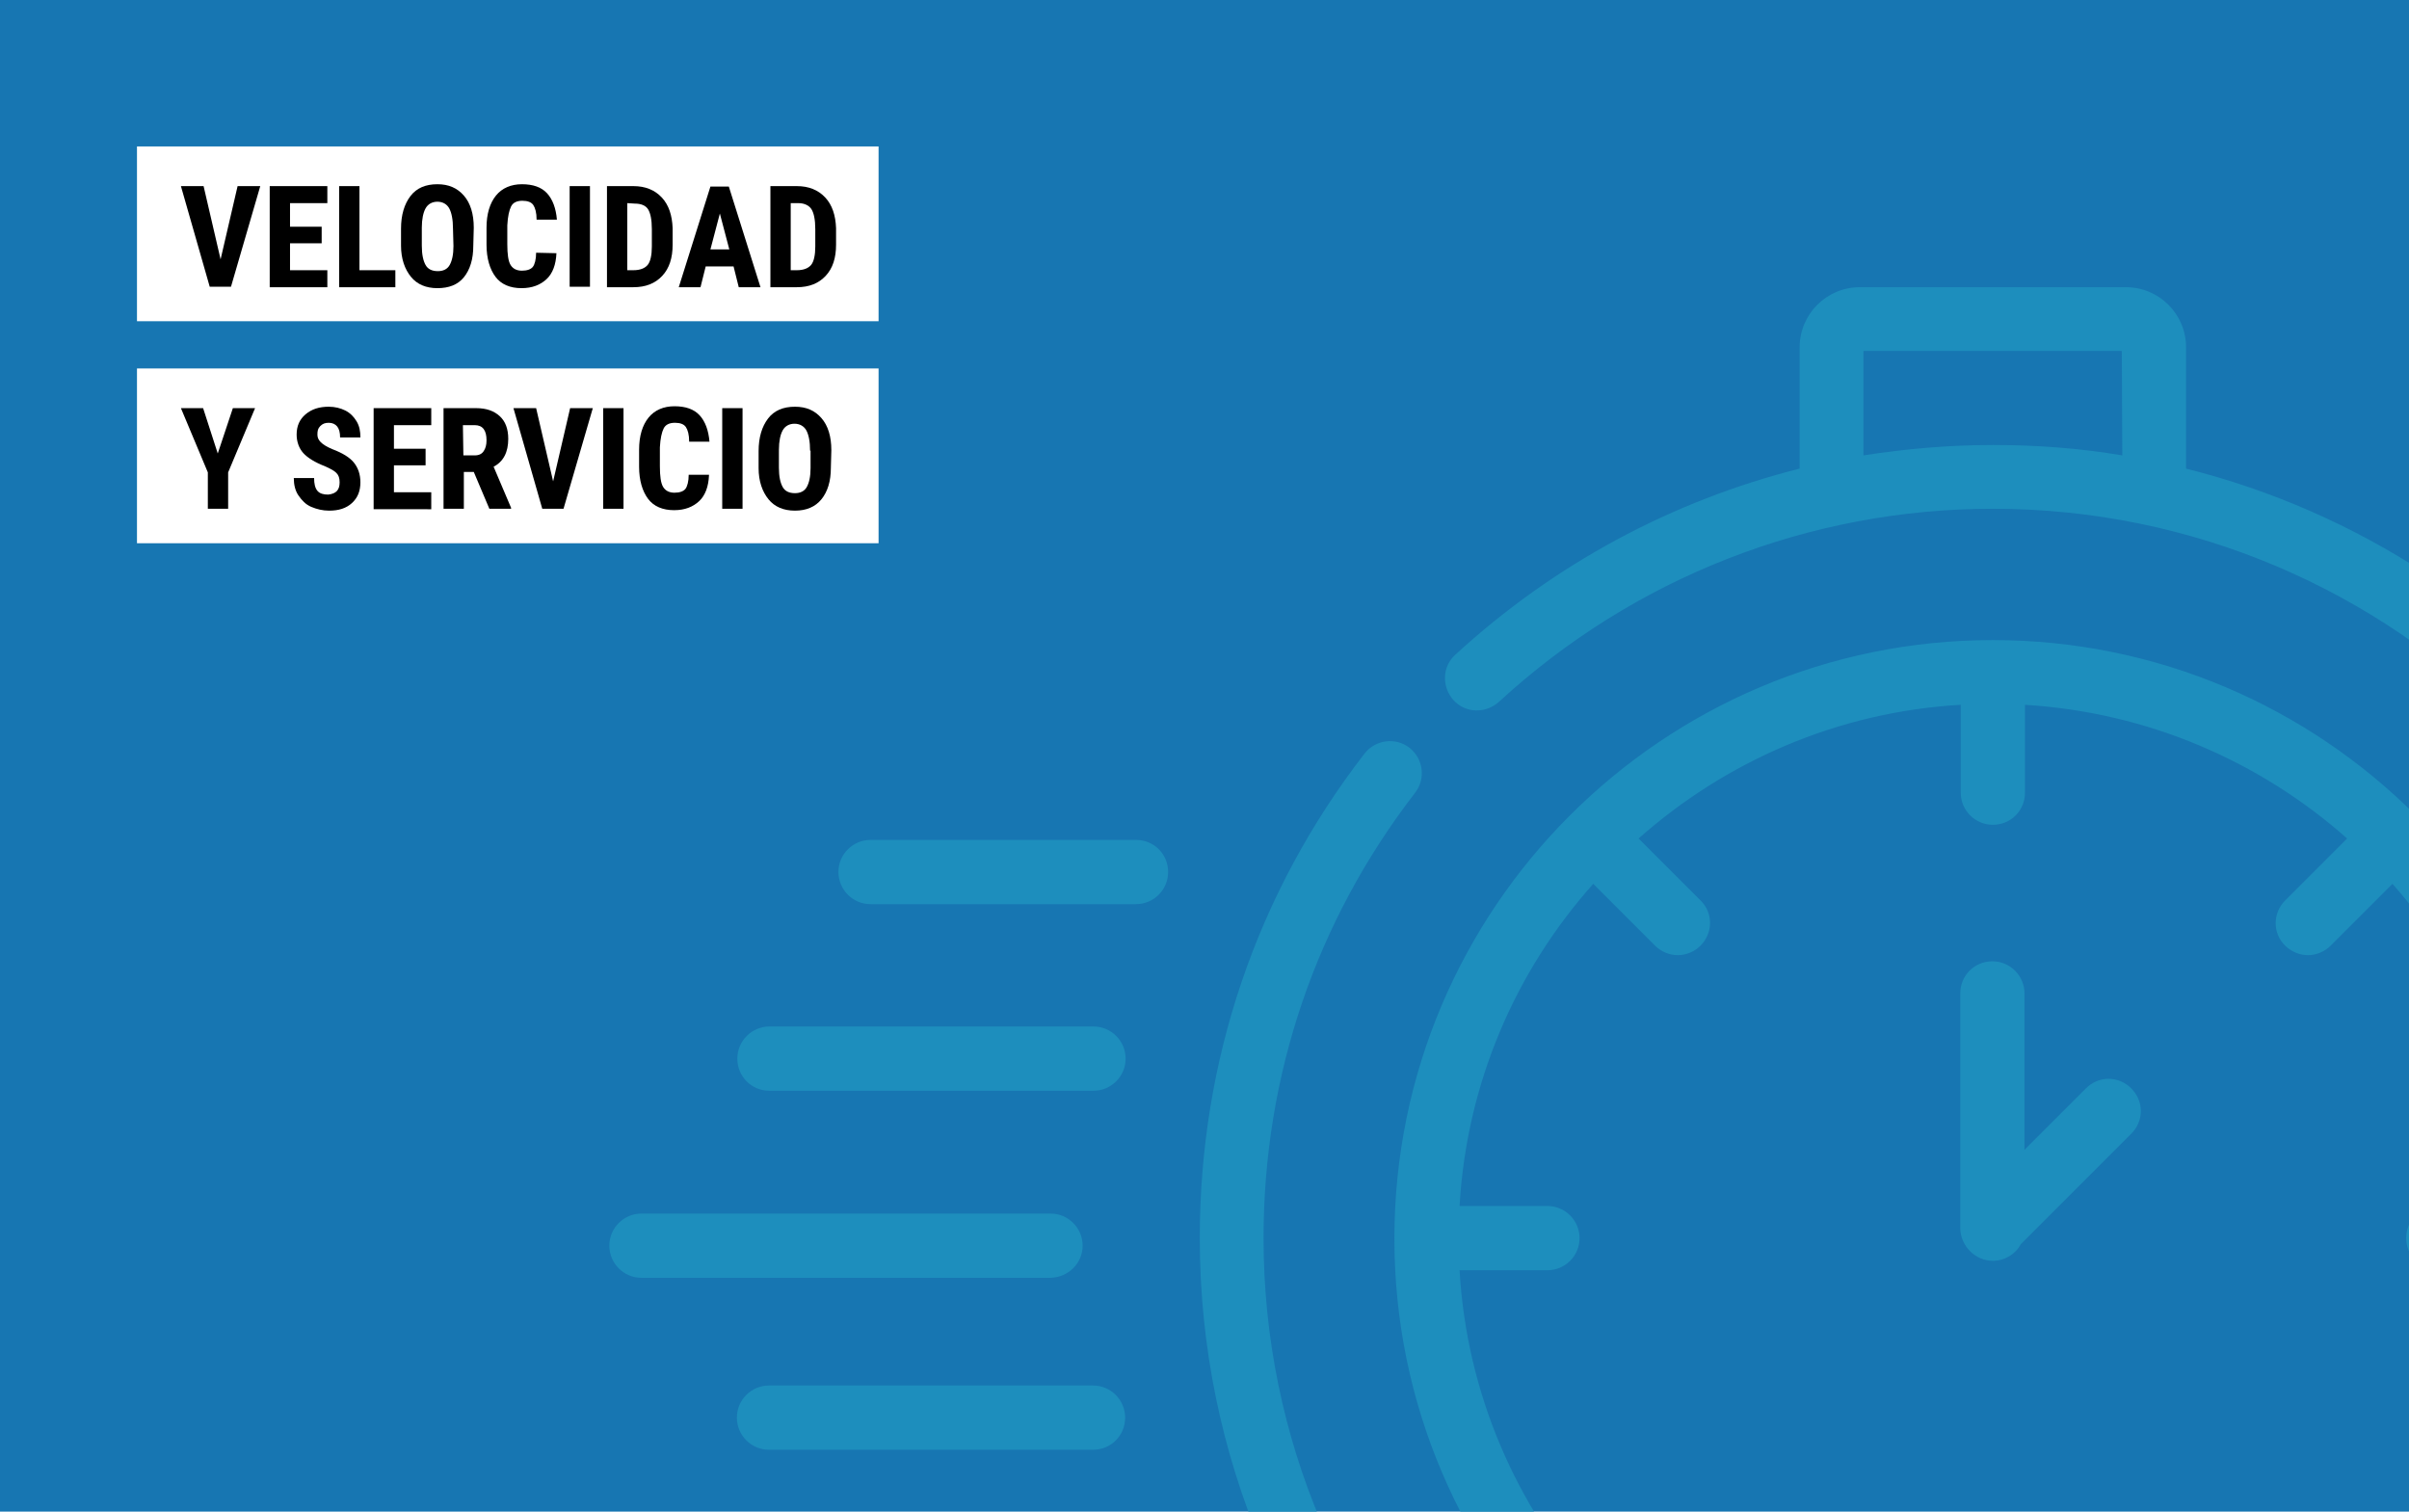 <?xml version="1.0" encoding="utf-8"?>
<!-- Generator: Adobe Illustrator 21.0.0, SVG Export Plug-In . SVG Version: 6.00 Build 0)  -->
<svg version="1.1" id="Layer_1" xmlns="http://www.w3.org/2000/svg" xmlns:xlink="http://www.w3.org/1999/xlink" x="0px" y="0px"
	 viewBox="0 0 510 320" style="enable-background:new 0 0 510 320;" xml:space="preserve">
<style type="text/css">
	.st0{fill:#1776B2;}
	.st1{fill:#1D8EBD;}
	.st2{fill:#FFFFFF;}
</style>
<rect class="st0" width="510" height="320"/>
<g>
	<g>
		<path class="st1" d="M421.9,388.9c69.9,0,126.7-56.8,126.7-126.7s-56.8-126.7-126.7-126.7s-126.7,56.8-126.7,126.7
			C295.2,332,352,388.9,421.9,388.9z M337.3,187.1l13.1,13.1c1.3,1.3,3.1,2,4.8,2c1.7,0,3.5-0.7,4.8-2c2.7-2.7,2.7-7,0-9.6
			l-13.1-13.1c18.4-16.3,42.1-26.8,68.2-28.3v18.6c0,3.7,3,6.8,6.8,6.8s6.8-3,6.8-6.8v-18.6c26.1,1.6,49.8,12,68.2,28.3l-13.1,13.1
			c-2.7,2.7-2.7,7,0,9.6c1.3,1.3,3.1,2,4.8,2c1.7,0,3.5-0.7,4.8-2l13.1-13.1c16.3,18.4,26.8,42.1,28.3,68.2h-18.6
			c-3.8,0-6.8,3-6.8,6.8c0,3.7,3,6.8,6.8,6.8h18.6c-1.6,26.1-12,49.8-28.3,68.2L493.4,324c-2.7-2.7-7-2.7-9.6,0
			c-2.7,2.7-2.7,7,0,9.6l13.1,13.1c-18.4,16.3-42.1,26.8-68.2,28.3v-18.6c0-3.7-3-6.8-6.8-6.8s-6.8,3-6.8,6.8V375
			c-26.1-1.6-49.8-12-68.2-28.3l13.1-13.1c2.7-2.7,2.7-7,0-9.6c-2.7-2.7-6.9-2.7-9.6,0l-13.1,13.1C321,318.7,310.5,295,309,268.9
			h18.6c3.7,0,6.8-3,6.8-6.8c0-3.7-3-6.8-6.8-6.8l0,0H309C310.5,229.2,320.9,205.5,337.3,187.1z M504.2,392.8
			c-24.6,15.5-53.1,23.7-82.3,23.7c-85.1,0-154.4-69.3-154.4-154.4c0-34.5,11.1-67.1,32.1-94.3c2.3-3,1.7-7.2-1.2-9.5
			c-3-2.3-7.2-1.7-9.5,1.2C266,189.1,254,224.6,254,262.1c0,92.6,75.4,168,168,168c31.8,0,62.8-8.9,89.6-25.8c3.2-2,4.1-6.2,2.1-9.4
			C511.6,391.7,507.4,390.8,504.2,392.8z M462.8,99.2L462.8,99.2V73.5c0-7-5.7-12.7-12.7-12.7h-56.4c-7,0-12.7,5.7-12.7,12.7v25.7
			c-27,6.8-52,20.2-72.9,39.4c-2.8,2.5-2.9,6.8-0.4,9.6s6.8,2.9,9.6,0.4c28.6-26.3,65.7-40.9,104.6-40.9
			c85.1,0,154.4,69.3,154.4,154.4c0,43.7-18.6,85.6-51.2,114.8c-2.8,2.5-3,6.8-0.5,9.6c1.3,1.5,3.2,2.2,5,2.2c1.6,0,3.2-0.6,4.5-1.7
			c35.4-31.8,55.6-77.4,55.6-124.9C589.9,183.6,535.8,117.5,462.8,99.2z M449.3,96.4c-8.9-1.5-18-2.2-27.4-2.2
			c-9.2,0-18.4,0.8-27.4,2.2V74.3h54.7L449.3,96.4L449.3,96.4z M421.9,266.9c2.5,0,4.8-1.4,5.9-3.5l23.4-23.4c2.7-2.7,2.7-6.9,0-9.6
			c-2.7-2.7-6.9-2.7-9.6,0l-13,13v-33.1c0-3.7-3-6.8-6.8-6.8s-6.8,3-6.8,6.8v49.8C415.1,263.8,418.2,266.9,421.9,266.9z
			 M229.2,263.7c0-3.7-3-6.8-6.8-6.8h-86.6c-3.7,0-6.8,3-6.8,6.8c0,3.7,3,6.8,6.8,6.8h86.6C226.2,270.4,229.2,267.4,229.2,263.7z
			 M162.9,230.9h68.6c3.7,0,6.8-3,6.8-6.8c0-3.7-3-6.8-6.8-6.8h-68.6c-3.7,0-6.8,3-6.8,6.8C156.1,227.9,159.1,230.9,162.9,230.9z
			 M240.5,177.8h-56.2c-3.7,0-6.8,3-6.8,6.8c0,3.7,3,6.8,6.8,6.8h56.2c3.7,0,6.8-3,6.8-6.8S244.3,177.8,240.5,177.8z M238.2,300.1
			c0-3.7-3-6.8-6.8-6.8h-68.6c-3.7,0-6.8,3-6.8,6.8c0,3.7,3,6.8,6.8,6.8h68.6C235.2,306.9,238.2,303.9,238.2,300.1z M240.5,332.9
			h-56.2c-3.7,0-6.8,3-6.8,6.8c0,3.7,3,6.8,6.8,6.8h56.2c3.7,0,6.8-3,6.8-6.8S244.3,332.9,240.5,332.9z"/>
	</g>
</g>
<rect x="29" y="31" class="st2" width="157" height="37"/>
<g>
	<path d="M46.7,54.9l3.6-15.5h4.8l-6.2,21.3h-4.5l-6.1-21.3h4.8L46.7,54.9z"/>
	<path d="M68.1,51.5h-6.7v5.7h7.9v3.6H57.1V39.4h12.2V43h-7.9v5h6.7C68.1,48,68.1,51.5,68.1,51.5z"/>
	<path d="M76.1,57.2h7.6v3.6H71.8V39.4h4.3C76.1,39.4,76.1,57.2,76.1,57.2z"/>
	<path d="M100.2,52c0,2.9-0.7,5.1-2,6.7S95,61,92.6,61s-4.3-0.8-5.6-2.4s-2.1-3.8-2.1-6.6v-3.6c0-2.9,0.7-5.2,2-6.9s3.2-2.5,5.7-2.5
		c2.4,0,4.2,0.8,5.6,2.4s2.1,3.9,2.1,6.8L100.2,52L100.2,52z M95.9,48.4c0-1.9-0.3-3.4-0.8-4.3s-1.4-1.4-2.5-1.4s-2,0.5-2.5,1.4
		s-0.8,2.3-0.8,4.1V52c0,1.9,0.3,3.2,0.8,4.1s1.4,1.3,2.6,1.3c1.1,0,2-0.4,2.5-1.3s0.8-2.2,0.8-4L95.9,48.4L95.9,48.4z"/>
	<path d="M117.8,53.6c-0.1,2.4-0.8,4.3-2.1,5.5s-3,1.9-5.3,1.9c-2.4,0-4.3-0.8-5.5-2.4s-1.9-3.9-1.9-6.8v-3.6c0-2.9,0.7-5.2,2-6.8
		s3.2-2.4,5.5-2.4s4.1,0.6,5.3,1.9s1.9,3.2,2.1,5.6h-4.3c0-1.5-0.3-2.5-0.7-3.1s-1.2-0.9-2.3-0.9c-1.2,0-2,0.4-2.4,1.2
		s-0.7,2.1-0.8,4v4c0,2.1,0.2,3.6,0.7,4.4s1.3,1.2,2.4,1.2s1.9-0.3,2.3-0.8s0.7-1.6,0.7-3L117.8,53.6L117.8,53.6z"/>
	<path d="M124.9,60.7h-4.3V39.4h4.3V60.7z"/>
	<path d="M128.5,60.7V39.4h5.6c2.5,0,4.5,0.8,6,2.4s2.2,3.8,2.3,6.5v3.5c0,2.8-0.7,5-2.2,6.6s-3.5,2.4-6.1,2.4h-5.6V60.7z M132.8,43
		v14.2h1.3c1.4,0,2.4-0.4,3-1.1s0.9-2.1,0.9-3.9v-3.7c0-2-0.3-3.4-0.8-4.2s-1.5-1.2-2.8-1.2L132.8,43L132.8,43z"/>
	<path d="M155.3,56.4h-5.9l-1.1,4.4h-4.6l6.7-21.3h3.9l6.7,21.3h-4.6L155.3,56.4z M150.4,52.8h4l-2-7.6L150.4,52.8z"/>
	<path d="M163.1,60.7V39.4h5.6c2.5,0,4.5,0.8,6,2.4s2.2,3.8,2.3,6.5v3.5c0,2.8-0.7,5-2.2,6.6s-3.5,2.4-6.1,2.4h-5.6V60.7z M167.4,43
		v14.2h1.3c1.4,0,2.4-0.4,3-1.1s0.9-2.1,0.9-3.9v-3.7c0-2-0.3-3.4-0.8-4.2S170.3,43,169,43H167.4z"/>
</g>
<rect x="29" y="78" class="st2" width="157" height="37"/>
<g>
	<path d="M46.1,96l3.2-9.6H54L48.3,100v7.7H44V100l-5.7-13.6H43L46.1,96z"/>
	<path d="M71.9,102.1c0-0.9-0.2-1.5-0.7-2s-1.3-0.9-2.4-1.4c-2.1-0.8-3.7-1.8-4.6-2.8s-1.4-2.4-1.4-3.9c0-1.8,0.6-3.2,1.9-4.3
		s2.9-1.6,4.9-1.6c1.3,0,2.5,0.3,3.5,0.8s1.8,1.3,2.4,2.3s0.8,2.1,0.8,3.4H72c0-1-0.2-1.8-0.6-2.3s-1-0.8-1.8-0.8s-1.3,0.2-1.8,0.7
		s-0.6,1-0.6,1.8c0,0.6,0.2,1.1,0.7,1.6s1.3,1,2.5,1.5c2.1,0.8,3.6,1.7,4.5,2.8s1.4,2.5,1.4,4.2c0,1.9-0.6,3.3-1.8,4.4
		s-2.8,1.6-4.8,1.6c-1.4,0-2.6-0.3-3.8-0.8s-2-1.4-2.7-2.4s-1-2.3-1-3.7h4.3c0,1.2,0.2,2.1,0.7,2.7s1.3,0.8,2.3,0.8
		C71.2,104.5,71.9,103.7,71.9,102.1z"/>
	<path d="M90.1,98.5h-6.7v5.7h7.9v3.6H79.1V86.4h12.2V90h-7.9v5h6.7C90.1,95,90.1,98.5,90.1,98.5z"/>
	<path d="M100.3,99.9h-2.1v7.8h-4.3V86.4h6.9c2.2,0,3.8,0.6,5,1.7s1.8,2.7,1.8,4.8c0,2.8-1,4.8-3.1,5.9l3.7,8.7v0.2h-4.6L100.3,99.9
		z M98.1,96.4h2.4c0.9,0,1.5-0.3,1.9-0.9s0.6-1.3,0.6-2.3c0-2.1-0.8-3.2-2.5-3.2H98L98.1,96.4L98.1,96.4z"/>
	<path d="M117.1,101.9l3.6-15.5h4.8l-6.2,21.3h-4.5l-6.1-21.3h4.8L117.1,101.9z"/>
	<path d="M132,107.7h-4.3V86.4h4.3V107.7z"/>
	<path d="M150.1,100.6c-0.1,2.4-0.8,4.3-2.1,5.5s-3,1.9-5.3,1.9c-2.4,0-4.3-0.8-5.5-2.4s-1.9-3.9-1.9-6.8v-3.6c0-2.9,0.7-5.2,2-6.8
		s3.2-2.4,5.5-2.4s4.1,0.6,5.3,1.9s1.9,3.2,2.1,5.6h-4.3c0-1.5-0.3-2.5-0.7-3.1s-1.2-0.9-2.3-0.9c-1.2,0-2,0.4-2.4,1.2
		s-0.7,2.1-0.8,4v4c0,2.1,0.2,3.6,0.7,4.4s1.3,1.2,2.4,1.2c1.1,0,1.9-0.3,2.3-0.8s0.7-1.6,0.7-3h4.3V100.6z"/>
	<path d="M157.2,107.7h-4.3V86.4h4.3V107.7z"/>
	<path d="M175.9,99c0,2.9-0.7,5.1-2,6.7s-3.2,2.4-5.6,2.4c-2.4,0-4.3-0.8-5.6-2.4s-2.1-3.8-2.1-6.6v-3.6c0-2.9,0.7-5.2,2-6.9
		s3.2-2.5,5.7-2.5c2.4,0,4.2,0.8,5.6,2.4s2.1,3.9,2.1,6.8L175.9,99L175.9,99z M171.5,95.4c0-1.9-0.3-3.4-0.8-4.3s-1.4-1.4-2.5-1.4
		s-2,0.5-2.5,1.4s-0.8,2.3-0.8,4.1V99c0,1.9,0.3,3.2,0.8,4.1s1.4,1.3,2.6,1.3c1.1,0,2-0.4,2.5-1.3s0.8-2.2,0.8-4v-3.7H171.5z"/>
</g>
</svg>
